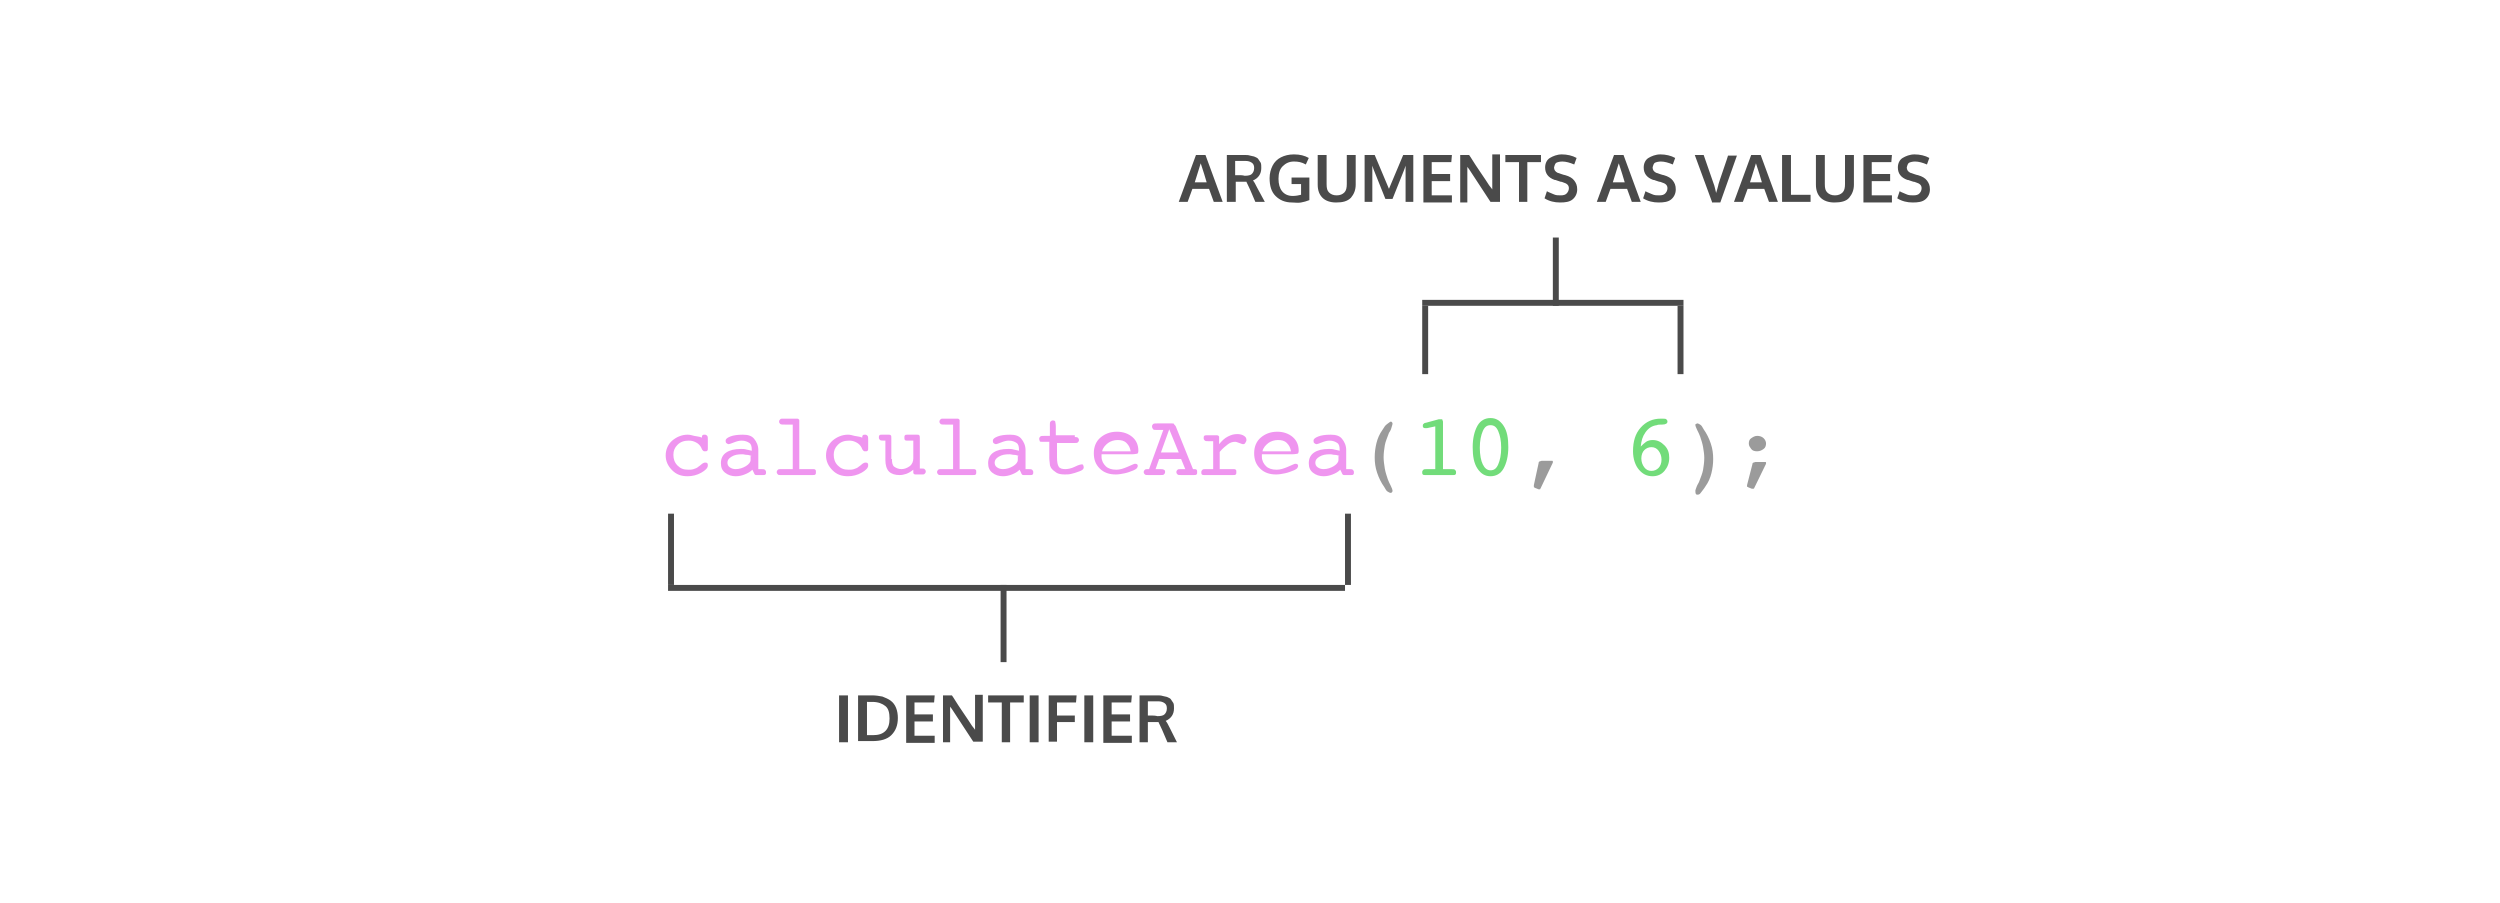 <?xml version="1.0" encoding="utf-8"?>
<!-- Generator: Adobe Illustrator 25.2.1, SVG Export Plug-In . SVG Version: 6.00 Build 0)  -->
<svg version="1.1" id="Layer_1" xmlns="http://www.w3.org/2000/svg" xmlns:xlink="http://www.w3.org/1999/xlink" x="0px" y="0px"
	 viewBox="0 0 421 152" style="enable-background:new 0 0 421 152;" xml:space="preserve">
<style type="text/css">
	.st0{fill-rule:evenodd;clip-rule:evenodd;fill:#EF95EF;}
	.st1{fill-rule:evenodd;clip-rule:evenodd;fill:#4A4A4A;}
	.st2{fill:none;stroke:#4A4A4A;stroke-linecap:square;}
	.st3{fill:#72DC7A;}
	.st4{fill:#9B9B9B;}
</style>
<desc>Created with Sketch.</desc>
<g id="by-value">
	<path id="calculateArea_x28_10_x2C_-6_x29_" class="st0" d="M118.2,73.7L118.2,73.7c0-0.2,0-0.3,0.1-0.4s0.2-0.1,0.4-0.1
		c0.2,0,0.3,0.1,0.4,0.2s0.1,0.4,0.1,0.7v1.4c0,0.2,0,0.3-0.1,0.4s-0.2,0.1-0.4,0.1c-0.1,0-0.2,0-0.3-0.1s-0.2-0.2-0.3-0.5
		c-0.2-0.4-0.5-0.7-0.9-0.9s-0.7-0.3-1.2-0.3c-0.8,0-1.4,0.2-1.9,0.7s-0.7,1-0.7,1.7c0,0.7,0.2,1.3,0.7,1.8s1,0.7,1.8,0.7
		c0.3,0,0.6,0,0.9-0.1s0.6-0.2,0.8-0.4c0.1-0.1,0.2-0.1,0.4-0.3c0.3-0.3,0.6-0.4,0.7-0.4c0.2,0,0.3,0,0.4,0.1s0.1,0.2,0.1,0.4
		c0,0.4-0.4,0.8-1.1,1.2s-1.5,0.6-2.3,0.6c-1.1,0-1.9-0.3-2.6-1c-0.7-0.7-1.1-1.5-1.1-2.5s0.4-1.9,1.1-2.5s1.6-1,2.6-1
		c0.4,0,0.7,0.1,1.1,0.2S117.8,73.5,118.2,73.7z M126.6,76.8c-0.3-0.1-0.5-0.2-0.8-0.2s-0.5-0.1-0.8-0.1c-0.8,0-1.3,0.1-1.8,0.4
		s-0.7,0.6-0.7,1c0,0.3,0.1,0.6,0.4,0.8s0.6,0.3,1,0.3c0.6,0,1.2-0.2,1.7-0.5s0.8-0.7,0.8-1V76.8z M126.7,79.1
		c-0.4,0.4-0.8,0.6-1.3,0.8s-1,0.3-1.5,0.3c-0.7,0-1.3-0.2-1.8-0.6s-0.7-0.9-0.7-1.6c0-0.8,0.3-1.4,0.9-1.8s1.4-0.6,2.5-0.6
		c0.3,0,0.6,0,0.9,0.1s0.6,0.1,0.9,0.2v-0.1c0-0.6-0.1-1-0.4-1.2s-0.7-0.4-1.3-0.4c-0.4,0-0.8,0.1-1.3,0.3s-0.8,0.3-0.9,0.3
		c-0.1,0-0.3-0.1-0.4-0.2s-0.1-0.3-0.1-0.4c0-0.3,0.3-0.5,0.8-0.7s1.2-0.3,2.1-0.3c0.9,0,1.5,0.2,1.9,0.7s0.7,1.1,0.7,1.9V79h0.4
		c0.3,0,0.6,0,0.7,0.1s0.2,0.2,0.2,0.4c0,0.2,0,0.3-0.1,0.4s-0.2,0.1-0.4,0.1h-1.1c-0.1,0-0.2,0-0.3-0.1s-0.1-0.2-0.2-0.4
		L126.7,79.1z M133.5,71.5h-1.2c-0.5,0-0.8,0-0.9-0.1s-0.2-0.2-0.2-0.4c0-0.2,0.1-0.3,0.2-0.4s0.2-0.1,0.4-0.1h2.4
		c0.1,0,0.2,0,0.3,0.1s0.1,0.1,0.1,0.2V79h2.3c0.2,0,0.3,0,0.4,0.1s0.1,0.2,0.1,0.4c0,0.2,0,0.3-0.1,0.4s-0.2,0.1-0.5,0.1h-5.4
		c-0.2,0-0.3,0-0.4-0.1s-0.2-0.2-0.2-0.4c0-0.2,0.1-0.3,0.2-0.4s0.3-0.1,0.5-0.1h2V71.5z M145.2,73.7L145.2,73.7
		c0-0.2,0-0.3,0.1-0.4s0.2-0.1,0.4-0.1c0.2,0,0.3,0.1,0.4,0.2s0.1,0.4,0.1,0.7v1.4c0,0.2,0,0.3-0.1,0.4s-0.2,0.1-0.4,0.1
		c-0.1,0-0.2,0-0.3-0.1s-0.2-0.2-0.3-0.5c-0.2-0.4-0.5-0.7-0.9-0.9s-0.7-0.3-1.2-0.3c-0.8,0-1.4,0.2-1.9,0.7s-0.7,1-0.7,1.7
		c0,0.7,0.2,1.3,0.7,1.8s1,0.7,1.8,0.7c0.3,0,0.6,0,0.9-0.1s0.6-0.2,0.8-0.4c0.1-0.1,0.2-0.1,0.4-0.3c0.3-0.3,0.6-0.4,0.7-0.4
		c0.2,0,0.3,0,0.4,0.1s0.1,0.2,0.1,0.4c0,0.4-0.4,0.8-1.1,1.2s-1.5,0.6-2.3,0.6c-1.1,0-1.9-0.3-2.6-1s-1.1-1.5-1.1-2.5
		s0.4-1.9,1.1-2.5s1.6-1,2.6-1c0.4,0,0.7,0.1,1.1,0.2S144.8,73.5,145.2,73.7z M150.2,77.3c0,0.6,0.1,1.1,0.4,1.3s0.7,0.4,1.2,0.4
		c0.5,0,1-0.2,1.4-0.5s0.6-0.8,0.6-1.3v-3h-1c-0.2,0-0.3,0-0.4-0.1s-0.1-0.2-0.1-0.4c0-0.2,0-0.3,0.1-0.4s0.2-0.1,0.4-0.1h1.6
		c0.2,0,0.3,0,0.4,0.1s0.1,0.3,0.1,0.6v5h0.3c0.2,0,0.4,0,0.5,0.1s0.2,0.2,0.2,0.4c0,0.2-0.1,0.3-0.2,0.4s-0.2,0.1-0.4,0.1h-1.1
		c-0.1,0-0.2,0-0.3-0.1s-0.1-0.1-0.1-0.2v-0.5c-0.5,0.4-0.9,0.6-1.2,0.7s-0.7,0.2-1.1,0.2c-0.8,0-1.4-0.2-1.8-0.6s-0.6-1.1-0.6-1.9
		v-3.3h-0.2c-0.3,0-0.6,0-0.7-0.1s-0.2-0.2-0.2-0.4c0-0.2,0-0.3,0.1-0.4s0.2-0.1,0.4-0.1h1.1c0.2,0,0.3,0,0.4,0.1s0.1,0.2,0.1,0.5
		V77.3z M160.5,71.5h-1.2c-0.5,0-0.8,0-0.9-0.1s-0.2-0.2-0.2-0.4c0-0.2,0.1-0.3,0.2-0.4s0.2-0.1,0.4-0.1h2.4c0.1,0,0.2,0,0.3,0.1
		s0.1,0.1,0.1,0.2V79h2.3c0.2,0,0.3,0,0.4,0.1s0.1,0.2,0.1,0.4c0,0.2,0,0.3-0.1,0.4s-0.2,0.1-0.5,0.1h-5.4c-0.2,0-0.3,0-0.4-0.1
		s-0.2-0.2-0.2-0.4c0-0.2,0.1-0.3,0.2-0.4s0.3-0.1,0.5-0.1h2V71.5z M171.6,76.8c-0.3-0.1-0.5-0.2-0.8-0.2s-0.5-0.1-0.8-0.1
		c-0.8,0-1.3,0.1-1.8,0.4s-0.7,0.6-0.7,1c0,0.3,0.1,0.6,0.4,0.8s0.6,0.3,1,0.3c0.6,0,1.2-0.2,1.7-0.5s0.8-0.7,0.8-1V76.8z
		 M171.7,79.1c-0.4,0.4-0.8,0.6-1.3,0.8s-1,0.3-1.5,0.3c-0.7,0-1.3-0.2-1.8-0.6s-0.7-0.9-0.7-1.6c0-0.8,0.3-1.4,0.9-1.8
		s1.4-0.6,2.5-0.6c0.3,0,0.6,0,0.9,0.1s0.6,0.1,0.9,0.2v-0.1c0-0.6-0.1-1-0.4-1.2s-0.7-0.4-1.3-0.4c-0.4,0-0.8,0.1-1.3,0.3
		s-0.8,0.3-0.9,0.3c-0.1,0-0.3-0.1-0.4-0.2s-0.1-0.3-0.1-0.4c0-0.3,0.3-0.5,0.8-0.7s1.2-0.3,2.1-0.3c0.9,0,1.5,0.2,1.9,0.7
		s0.7,1.1,0.7,1.9V79h0.4c0.3,0,0.6,0,0.7,0.1s0.2,0.2,0.2,0.4c0,0.2,0,0.3-0.1,0.4s-0.2,0.1-0.4,0.1h-1.1c-0.1,0-0.2,0-0.3-0.1
		s-0.1-0.2-0.2-0.4L171.7,79.1z M181,73.6c0.2,0,0.4,0,0.5,0.1s0.2,0.2,0.2,0.4c0,0.2-0.1,0.3-0.2,0.4s-0.3,0.1-0.5,0.1h-3v2.4
		c0,0.8,0.1,1.3,0.3,1.6s0.6,0.4,1.1,0.4c0.4,0,1-0.1,1.6-0.4s1-0.4,1.1-0.4c0.1,0,0.3,0,0.3,0.1s0.1,0.2,0.1,0.4
		c0,0.2-0.1,0.3-0.2,0.4s-0.3,0.2-0.6,0.3c-0.5,0.2-0.9,0.3-1.3,0.4s-0.7,0.1-1.1,0.1c-0.6,0-1.1-0.1-1.4-0.3s-0.7-0.5-0.9-0.8
		c-0.1-0.2-0.2-0.4-0.2-0.6s-0.1-0.6-0.1-1.1v-2.7h-1.2c-0.2,0-0.4,0-0.4-0.1s-0.1-0.2-0.1-0.4c0-0.2,0.1-0.3,0.2-0.4
		s0.4-0.1,0.8-0.1h0.8v-1.9c0-0.2,0-0.4,0.1-0.5s0.2-0.2,0.4-0.2c0.2,0,0.4,0.1,0.4,0.2s0.1,0.4,0.1,0.8v1.5H181z M185.5,76.9
		c0,0.7,0.3,1.2,0.7,1.6s1,0.6,1.8,0.6c0.6,0,1.2-0.2,1.9-0.5s1.1-0.5,1.2-0.5c0.1,0,0.3,0,0.4,0.1s0.1,0.2,0.1,0.3
		c0,0.1-0.1,0.3-0.2,0.4s-0.3,0.2-0.5,0.3c-0.5,0.2-1,0.4-1.5,0.5s-1,0.2-1.5,0.2c-1.1,0-2-0.3-2.7-1s-1-1.5-1-2.6
		c0-1.1,0.4-2,1.1-2.6s1.6-1,2.8-1c1,0,1.9,0.3,2.6,0.9s1,1.4,1,2.3c0,0.3-0.1,0.5-0.2,0.5s-0.4,0.1-0.9,0.1H185.5z M185.6,76h4.8
		c-0.1-0.6-0.3-1-0.7-1.4s-0.9-0.5-1.5-0.5c-0.6,0-1.2,0.2-1.6,0.5S185.7,75.4,185.6,76z M195.5,76.2h3l-1.6-3.9L195.5,76.2z
		 M195.9,72.4h-1.1c-0.3,0-0.5,0-0.6-0.1S194,72,194,71.8c0-0.2,0.1-0.3,0.2-0.4s0.4-0.1,0.9-0.1h2.1c0.3,0,0.5,0,0.5,0.1
		s0.2,0.2,0.3,0.4l2.9,7.2h0.1c0.3,0,0.4,0,0.5,0.1s0.1,0.2,0.1,0.4c0,0.2,0,0.3-0.1,0.4s-0.3,0.1-0.5,0.1h-2c-0.4,0-0.6,0-0.7-0.1
		s-0.2-0.2-0.2-0.4c0-0.2,0.1-0.3,0.2-0.4s0.3-0.1,0.6-0.1h0.7l-0.7-1.7h-3.7l-0.6,1.7h0.7c0.3,0,0.5,0,0.7,0.1s0.2,0.2,0.2,0.4
		c0,0.2-0.1,0.3-0.2,0.4s-0.3,0.1-0.7,0.1h-1.9c-0.3,0-0.5,0-0.6-0.1s-0.2-0.2-0.2-0.4c0-0.2,0.1-0.3,0.2-0.4s0.3-0.1,0.6-0.1h0.1
		L195.9,72.4z M205.3,79h2.4c0.2,0,0.3,0,0.4,0.1s0.1,0.2,0.1,0.4c0,0.2,0,0.3-0.1,0.4s-0.2,0.1-0.5,0.1h-4.8c-0.2,0-0.3,0-0.4-0.1
		s-0.1-0.2-0.1-0.4c0-0.2,0.1-0.3,0.2-0.4s0.3-0.1,0.5-0.1h1.3v-4.7h-0.5c-0.5,0-0.8,0-0.9-0.1s-0.2-0.2-0.2-0.4
		c0-0.2,0-0.3,0.1-0.4s0.2-0.1,0.4-0.1h1.7c0.1,0,0.2,0,0.3,0.1s0.1,0.1,0.1,0.2v1.2c0.5-0.6,0.9-1,1.5-1.3s1-0.4,1.6-0.4
		c0.4,0,0.8,0.1,1.1,0.3s0.4,0.4,0.4,0.7c0,0.2-0.1,0.3-0.2,0.5s-0.3,0.2-0.4,0.2c-0.1,0-0.3-0.1-0.6-0.2s-0.5-0.2-0.7-0.2
		c-0.4,0-0.8,0.1-1.2,0.4s-0.9,0.7-1.4,1.3V79z M212.5,76.9c0,0.7,0.3,1.2,0.7,1.6s1,0.6,1.8,0.6c0.6,0,1.2-0.2,1.9-0.5
		s1.1-0.5,1.2-0.5c0.1,0,0.3,0,0.4,0.1s0.1,0.2,0.1,0.3c0,0.1-0.1,0.3-0.2,0.4s-0.3,0.2-0.5,0.3c-0.5,0.2-1,0.4-1.5,0.5
		s-1,0.2-1.5,0.2c-1.1,0-2-0.3-2.7-1s-1-1.5-1-2.6c0-1.1,0.4-2,1.1-2.6s1.6-1,2.8-1c1,0,1.9,0.3,2.6,0.9s1,1.4,1,2.3
		c0,0.3-0.1,0.5-0.2,0.5s-0.4,0.1-0.9,0.1H212.5z M212.6,76h4.8c-0.1-0.6-0.3-1-0.7-1.4s-0.9-0.5-1.5-0.5c-0.6,0-1.2,0.2-1.6,0.5
		S212.7,75.4,212.6,76z M225.6,76.8c-0.3-0.1-0.5-0.2-0.8-0.2s-0.5-0.1-0.8-0.1c-0.8,0-1.3,0.1-1.8,0.4s-0.7,0.6-0.7,1
		c0,0.3,0.1,0.6,0.4,0.8s0.6,0.3,1,0.3c0.6,0,1.2-0.2,1.7-0.5s0.8-0.7,0.8-1V76.8z M225.7,79.1c-0.4,0.4-0.8,0.6-1.3,0.8
		s-1,0.3-1.5,0.3c-0.7,0-1.3-0.2-1.8-0.6s-0.7-0.9-0.7-1.6c0-0.8,0.3-1.4,0.9-1.8s1.4-0.6,2.5-0.6c0.3,0,0.6,0,0.9,0.1
		s0.6,0.1,0.9,0.2v-0.1c0-0.6-0.1-1-0.4-1.2s-0.7-0.4-1.3-0.4c-0.4,0-0.8,0.1-1.3,0.3s-0.8,0.3-0.9,0.3c-0.1,0-0.3-0.1-0.4-0.2
		s-0.1-0.3-0.1-0.4c0-0.3,0.3-0.5,0.8-0.7s1.2-0.3,2.1-0.3c0.9,0,1.5,0.2,1.9,0.7s0.7,1.1,0.7,1.9V79h0.4c0.3,0,0.6,0,0.7,0.1
		s0.2,0.2,0.2,0.4c0,0.2,0,0.3-0.1,0.4s-0.2,0.1-0.4,0.1h-1.1c-0.1,0-0.2,0-0.3-0.1s-0.1-0.2-0.2-0.4L225.7,79.1z"/>
	<path id="ARGUMENTS-AS-VALUES" class="st1" d="M198.5,34l2.9-7.9h1.6l2.9,7.9h-1.5l-0.8-2.2h-2.8L200,34H198.5z M201.2,30.7h2
		c-0.6-2.1-1-3.1-1-3.2L201.2,30.7z M206.6,34v-7.9h2.9c0.4,0,0.7,0,1,0.1s0.6,0.1,0.8,0.2s0.5,0.2,0.6,0.4s0.3,0.4,0.4,0.6
		s0.1,0.6,0.1,0.9c0,1-0.5,1.7-1.4,2.1c0.2,0.2,0.4,0.6,0.7,1.2L213,34h-1.6l-0.9-2.1c-0.3-0.7-0.6-1.2-0.6-1.3c-0.1,0-0.3,0-0.6,0
		l-1.2,0V34H206.6z M209.6,29.6c0.6,0,1-0.1,1.2-0.3s0.4-0.5,0.4-1c0-0.4-0.1-0.7-0.4-0.9s-0.6-0.3-1.1-0.3H208v2.4
		c0.1,0,0.3,0,0.8,0S209.6,29.6,209.6,29.6z M217.6,34.1c-1.2,0-2.1-0.4-2.8-1.1s-1-1.7-1-3c0-0.8,0.2-1.5,0.5-2.1s0.8-1.1,1.4-1.4
		s1.3-0.5,2.2-0.5c1,0,1.8,0.2,2.5,0.6l-0.5,1.1c-0.7-0.4-1.3-0.5-2-0.5c-0.8,0-1.4,0.3-1.9,0.8s-0.7,1.2-0.7,2.1
		c0,0.9,0.2,1.6,0.6,2.1s1,0.8,1.8,0.8c0.5,0,1-0.1,1.4-0.2v-1.8h-1.6l0-1.1h3v3.8c-0.5,0.2-0.9,0.3-1.4,0.4S218.1,34.1,217.6,34.1z
		 M225,34.1c-1,0-1.8-0.3-2.3-0.8s-0.8-1.2-0.8-2.2v-5h1.5V31c0,0.7,0.1,1.1,0.4,1.4s0.7,0.5,1.3,0.5c0.6,0,1-0.2,1.3-0.5
		s0.4-0.8,0.4-1.4v-4.9h1.5v5c0,0.9-0.3,1.6-0.8,2.2C226.9,33.9,226.1,34.1,225,34.1z M229.8,34v-7.9h1.7l2.4,5.7l2.4-5.7h1.7V34
		h-1.3v-3.9l0-2.2l-0.2,0.6l-2,5h-1.2l-2-5l-0.2-0.6l0,2.3V34H229.8z M239.7,34v-7.9h4.8l-0.1,1.2h-3.3v2h3.1v1.2h-3.1v2.4h3.4
		l0,1.2H239.7z M245.9,34v-7.9h1.5c0.3,0.4,0.8,1.3,1.7,2.6s1.4,2.1,1.6,2.4c0.1,0.1,0.1,0.2,0.3,0.4s0.2,0.3,0.3,0.4
		c0-1.2,0-1.9,0-1.9v-4h1.3V34H251l-3.6-5.5l-0.3-0.4c0,0.9,0,1.6,0,2v4H245.9z M255.8,34v-6.7h-2.3v-1.2h6v1.2h-2.3V34H255.8z
		 M262.7,34.1c-0.9,0-1.8-0.2-2.6-0.7l0.4-1.2c0.3,0.2,0.7,0.3,1.1,0.5s0.8,0.2,1.2,0.2c0.5,0,0.8-0.1,1-0.3s0.4-0.5,0.4-0.9
		c0-0.5-0.3-0.8-1-1c0,0-0.2-0.1-0.4-0.1c-0.2-0.1-0.4-0.1-0.6-0.2s-0.3-0.1-0.4-0.1c-1.1-0.4-1.6-1.1-1.6-2.1
		c0-0.7,0.3-1.3,0.8-1.6s1.2-0.6,2-0.6c0.9,0,1.8,0.2,2.5,0.6l-0.4,1.1c-0.7-0.3-1.4-0.5-2-0.5c-0.4,0-0.8,0.1-1,0.2
		s-0.3,0.4-0.4,0.8c0,0.4,0.2,0.7,0.6,0.9c0.1,0,0.3,0.1,0.6,0.2s0.6,0.2,0.7,0.2c0.7,0.2,1.2,0.5,1.5,0.9s0.5,0.8,0.5,1.5
		c0,0.7-0.3,1.3-0.8,1.7S263.6,34.1,262.7,34.1z M268.9,34l2.9-7.9h1.6l2.9,7.9h-1.5l-0.8-2.2h-2.8l-0.8,2.2H268.9z M271.6,30.7h2
		c-0.6-2.1-1-3.1-1-3.2L271.6,30.7z M279.3,34.1c-0.9,0-1.8-0.2-2.6-0.7l0.4-1.2c0.3,0.2,0.7,0.3,1.1,0.5s0.8,0.2,1.2,0.2
		c0.5,0,0.8-0.1,1-0.3s0.4-0.5,0.4-0.9c0-0.5-0.3-0.8-1-1c0,0-0.2-0.1-0.4-0.1c-0.2-0.1-0.4-0.1-0.6-0.2s-0.3-0.1-0.4-0.1
		c-1.1-0.4-1.6-1.1-1.6-2.1c0-0.7,0.3-1.3,0.8-1.6s1.2-0.6,2-0.6c0.9,0,1.8,0.2,2.5,0.6l-0.4,1.1c-0.7-0.3-1.4-0.5-2-0.5
		c-0.4,0-0.8,0.1-1,0.2s-0.3,0.4-0.4,0.8c0,0.4,0.2,0.7,0.6,0.9c0.1,0,0.3,0.1,0.6,0.2s0.6,0.2,0.7,0.2c0.7,0.2,1.2,0.5,1.5,0.9
		s0.5,0.8,0.5,1.5c0,0.7-0.3,1.3-0.8,1.7S280.2,34.1,279.3,34.1z M288.3,34l-2.9-7.9h1.5l1.7,4.9c0.1,0.2,0.2,0.7,0.4,1.5
		c0-0.1,0.1-0.3,0.2-0.7c0.1-0.4,0.2-0.7,0.2-0.8c0-0.1,0.3-0.9,0.8-2.4s0.8-2.3,0.8-2.4h1.5l-2.8,7.9H288.3z M292,34l2.9-7.9h1.6
		l2.9,7.9h-1.5l-0.8-2.2h-2.8l-0.8,2.2H292z M294.7,30.7h2c-0.6-2.1-1-3.1-1-3.2L294.7,30.7z M300.1,34v-7.9h1.5v6.7h3.3l0,1.2
		H300.1z M308.9,34.1c-1,0-1.8-0.3-2.3-0.8s-0.8-1.2-0.8-2.2v-5h1.5V31c0,0.7,0.1,1.1,0.4,1.4s0.7,0.5,1.3,0.5c0.6,0,1-0.2,1.3-0.5
		s0.4-0.8,0.4-1.4v-4.9h1.5v5c0,0.9-0.3,1.6-0.8,2.2S310,34.1,308.9,34.1z M313.8,34v-7.9h4.8l-0.1,1.2h-3.3v2h3.1v1.2h-3.1v2.4h3.4
		l0,1.2H313.8z M322.1,34.1c-0.9,0-1.8-0.2-2.6-0.7l0.4-1.2c0.3,0.2,0.7,0.3,1.1,0.5s0.8,0.2,1.2,0.2c0.5,0,0.8-0.1,1-0.3
		s0.4-0.5,0.4-0.9c0-0.5-0.3-0.8-1-1c0,0-0.2-0.1-0.4-0.1c-0.2-0.1-0.4-0.1-0.6-0.2s-0.3-0.1-0.4-0.1c-1.1-0.4-1.6-1.1-1.6-2.1
		c0-0.7,0.3-1.3,0.8-1.6s1.2-0.6,2-0.6c0.9,0,1.8,0.2,2.5,0.6l-0.4,1.1c-0.7-0.3-1.4-0.5-2-0.5c-0.4,0-0.8,0.1-1,0.2
		s-0.3,0.4-0.4,0.8c0,0.4,0.2,0.7,0.6,0.9c0.1,0,0.3,0.1,0.6,0.2s0.6,0.2,0.7,0.2c0.7,0.2,1.2,0.5,1.5,0.9s0.5,0.8,0.5,1.5
		c0,0.7-0.3,1.3-0.8,1.7S323,34.1,322.1,34.1z"/>
	
		<g id="Group" transform="translate(261.5, 51.5) rotate(-360) translate(-261.5, -51.5) translate(239, 40)">
		<path id="Line-4-Copy" class="st2" d="M44,22.5V12"/>
		<path id="Line-4-Copy-2" class="st2" d="M1,22.5V12"/>
		<path id="Line-5-Copy" class="st2" d="M44,11H1"/>
		<path id="Line-6-Copy" class="st2" d="M23,11V0.5"/>
	</g>
	
		<g id="Group-2" transform="translate(170, 99) rotate(-180) translate(-170, -99) translate(112, 87)">
		<path id="Line-4-Copy_1_" class="st2" d="M115,24V13"/>
		<path id="Line-4-Copy-2_1_" class="st2" d="M1,24c0,0,0-3.7,0-11"/>
		<path id="Line-5-Copy_1_" class="st2" d="M115,12H2"/>
		<path id="Line-6-Copy_1_" class="st2" d="M59,12V0"/>
	</g>
	<path id="IDENTIFIER" class="st1" d="M141.3,125v-7.9h1.5v7.9H141.3z M146,123.8h1c0.9,0,1.6-0.2,2.1-0.7c0.5-0.5,0.7-1.2,0.7-2.1
		c0-1-0.2-1.7-0.7-2.1s-1.2-0.7-2.2-0.7H146V123.8z M144.5,125v-7.9h2.3c0.7,0,1.3,0.1,1.8,0.2c0.5,0.2,1,0.4,1.4,0.7
		s0.7,0.7,0.9,1.2s0.3,1.1,0.3,1.7c0,1.3-0.4,2.2-1.1,2.9s-1.8,1-3.2,1H144.5z M152.6,125v-7.9h4.8l-0.1,1.2h-3.3v2h3.1v1.2h-3.1
		v2.4h3.4l0,1.2H152.6z M158.8,125v-7.9h1.5c0.3,0.4,0.8,1.3,1.7,2.6s1.4,2.1,1.6,2.4c0.1,0.1,0.1,0.2,0.3,0.4s0.2,0.3,0.3,0.4
		c0-1.2,0-1.9,0-1.9v-4h1.3v7.9h-1.6l-3.6-5.5l-0.3-0.4c0,0.9,0,1.6,0,2v4H158.8z M168.7,125v-6.7h-2.3v-1.2h6v1.2h-2.3v6.7H168.7z
		 M173.4,125v-7.9h1.5v7.9H173.4z M176.6,125v-7.9h4.7l-0.1,1.2H178v2.2h3v1.1h-3v3.3H176.6z M182.6,125v-7.9h1.5v7.9H182.6z
		 M185.8,125v-7.9h4.8l-0.1,1.2h-3.3v2h3.1v1.2h-3.1v2.4h3.4l0,1.2H185.8z M191.9,125v-7.9h2.9c0.4,0,0.7,0,1,0.1s0.6,0.1,0.8,0.2
		s0.5,0.2,0.6,0.4s0.3,0.4,0.4,0.6s0.1,0.6,0.1,0.9c0,1-0.5,1.7-1.4,2.1c0.2,0.2,0.4,0.6,0.7,1.2l1.2,2.4h-1.6l-0.9-2.1
		c-0.3-0.7-0.6-1.2-0.6-1.3c-0.1,0-0.3,0-0.6,0l-1.2,0v3.4H191.9z M194.9,120.6c0.6,0,1-0.1,1.2-0.3s0.4-0.5,0.4-1
		c0-0.4-0.1-0.7-0.4-0.9s-0.6-0.3-1.1-0.3h-1.7v2.4c0.1,0,0.3,0,0.8,0S194.9,120.6,194.9,120.6z"/>
	<path id="Path" class="st3" d="M240.3,72.1l-0.1,0c0,0-0.1,0-0.1,0c-0.2,0-0.3,0-0.4-0.1s-0.1-0.2-0.1-0.3c0-0.1,0-0.2,0.1-0.3
		s0.2-0.2,0.4-0.2l2.2-0.6c0.1,0,0.1,0,0.2,0s0.1,0,0.2,0c0.1,0,0.2,0,0.2,0.1s0.1,0.2,0.1,0.3V79h1.2c0.4,0,0.7,0,0.8,0.1
		s0.2,0.2,0.2,0.4c0,0.2,0,0.3-0.1,0.4s-0.2,0.1-0.4,0.1H240c-0.2,0-0.3,0-0.4-0.1s-0.1-0.2-0.1-0.4c0-0.2,0.1-0.3,0.2-0.4
		s0.4-0.1,0.8-0.1h1.2v-7.2L240.3,72.1z"/>
	<path id="Combined-Shape" class="st3" d="M251,80.2c-0.9,0-1.6-0.4-2.2-1.3s-0.8-2.1-0.8-3.6c0-1.5,0.3-2.7,0.8-3.6
		s1.3-1.3,2.2-1.3s1.6,0.4,2.2,1.3s0.8,2.1,0.8,3.6s-0.3,2.7-0.8,3.6S251.9,80.2,251,80.2z M251,71.6c-0.6,0-1,0.3-1.3,1
		s-0.5,1.6-0.5,2.8c0,1.2,0.2,2.2,0.5,2.8s0.7,1,1.3,1c0.6,0,1-0.3,1.3-1s0.5-1.6,0.5-2.8c0-1.2-0.2-2.1-0.5-2.8
		S251.6,71.6,251,71.6z"/>
	<path id="Combined-Shape_1_" class="st3" d="M276.3,75.2c0.3-0.3,0.6-0.6,0.9-0.8s0.7-0.3,1.1-0.3c0.8,0,1.4,0.3,2,0.9
		s0.8,1.3,0.8,2.1c0,0.9-0.3,1.6-0.8,2.2s-1.2,0.9-2,0.9c-1,0-1.7-0.4-2.3-1.1S275,77.3,275,76c0-1.7,0.4-3,1.3-4s2-1.5,3.4-1.5
		c0.5,0,0.8,0,0.9,0.1s0.2,0.2,0.2,0.4c0,0.3-0.3,0.5-0.9,0.5c-0.4,0-0.7,0-0.9,0.1c-0.8,0.1-1.4,0.5-1.9,1.2S276.4,74.2,276.3,75.2
		z M276.4,77.2c0,0.6,0.2,1.1,0.5,1.5s0.7,0.6,1.2,0.6c0.5,0,0.9-0.2,1.2-0.5s0.5-0.8,0.5-1.4c0-0.6-0.2-1.1-0.5-1.5
		s-0.7-0.6-1.2-0.6c-0.5,0-0.9,0.2-1.2,0.5S276.4,76.6,276.4,77.2z"/>
	<path id="Path_1_" class="st4" d="M234.5,71.4c0,0.1-0.1,0.3-0.2,0.7s-0.3,0.6-0.4,0.8c-0.3,0.8-0.6,1.5-0.7,2.1s-0.2,1.3-0.2,2
		c0,0.6,0.1,1.3,0.2,1.9s0.3,1.2,0.5,1.8c0.1,0.3,0.3,0.7,0.5,1.1s0.3,0.7,0.3,0.8c0,0.1,0,0.2-0.1,0.3s-0.1,0.1-0.2,0.1
		c-0.2,0-0.3-0.1-0.5-0.2s-0.4-0.4-0.6-0.8c-0.5-0.7-0.9-1.5-1.2-2.4s-0.4-1.7-0.4-2.6c0-0.8,0.1-1.6,0.3-2.4s0.5-1.5,1-2.2
		c0.3-0.5,0.5-0.8,0.8-1s0.5-0.4,0.6-0.4c0.1,0,0.1,0,0.2,0.1S234.5,71.3,234.5,71.4z"/>
	<path id="Path_2_" class="st4" d="M259.1,78c0-0.2,0.1-0.3,0.2-0.3s0.2-0.1,0.3-0.1h1.6c0.1,0,0.1,0,0.2,0s0.1,0.1,0.1,0.1
		c0,0,0,0.1,0,0.1s0,0.1,0,0.1l-2,4.2c0,0.1-0.1,0.1-0.1,0.2s-0.1,0.1-0.2,0.1c0,0,0,0,0,0s0,0-0.1,0l-0.5-0.2
		c-0.1,0-0.1-0.1-0.2-0.1s-0.1-0.1-0.1-0.2v-0.1c0,0,0,0,0-0.1L259.1,78z"/>
	<path id="Path_3_" class="st4" d="M285.5,82.6c0-0.1,0.1-0.3,0.2-0.6s0.3-0.6,0.4-0.8c0.3-0.8,0.6-1.5,0.7-2.1s0.2-1.3,0.2-2
		c0-0.6-0.1-1.2-0.2-1.8s-0.3-1.2-0.5-1.8c-0.1-0.3-0.3-0.7-0.5-1.1s-0.3-0.7-0.3-0.8c0-0.1,0-0.2,0.1-0.2s0.1-0.1,0.2-0.1
		c0.2,0,0.3,0.1,0.5,0.2s0.4,0.4,0.6,0.8c0.5,0.7,0.9,1.5,1.2,2.4s0.4,1.7,0.4,2.6c0,0.8-0.1,1.6-0.3,2.4s-0.5,1.5-1,2.2
		c-0.3,0.5-0.6,0.8-0.8,1.1s-0.4,0.3-0.6,0.3c-0.1,0-0.1,0-0.2-0.1S285.5,82.7,285.5,82.6z"/>
	<path id="Path_4_" class="st4" d="M295.1,78.2c0-0.2,0.1-0.3,0.2-0.3s0.2-0.1,0.3-0.1h1.5c0.1,0,0.1,0,0.2,0s0.1,0.1,0.1,0.1
		c0,0,0,0,0,0.1s0,0.1,0,0.1l-1.9,3.9c0,0.1-0.1,0.1-0.1,0.2s-0.1,0.1-0.2,0.1c0,0-0.1,0-0.1,0s0,0-0.1,0l-0.5-0.2
		c-0.1,0-0.1-0.1-0.2-0.1s-0.1-0.1-0.1-0.1c0,0,0,0,0-0.1s0-0.1,0-0.1L295.1,78.2z"/>
	<path id="Path_5_" class="st4" d="M294.5,74.7c0-0.4,0.1-0.7,0.4-0.9s0.6-0.4,1-0.4c0.4,0,0.8,0.1,1.1,0.4s0.4,0.6,0.4,0.9
		s-0.1,0.7-0.4,0.9s-0.6,0.4-1.1,0.4c-0.4,0-0.8-0.1-1-0.4S294.5,75.1,294.5,74.7z"/>
</g>
</svg>
